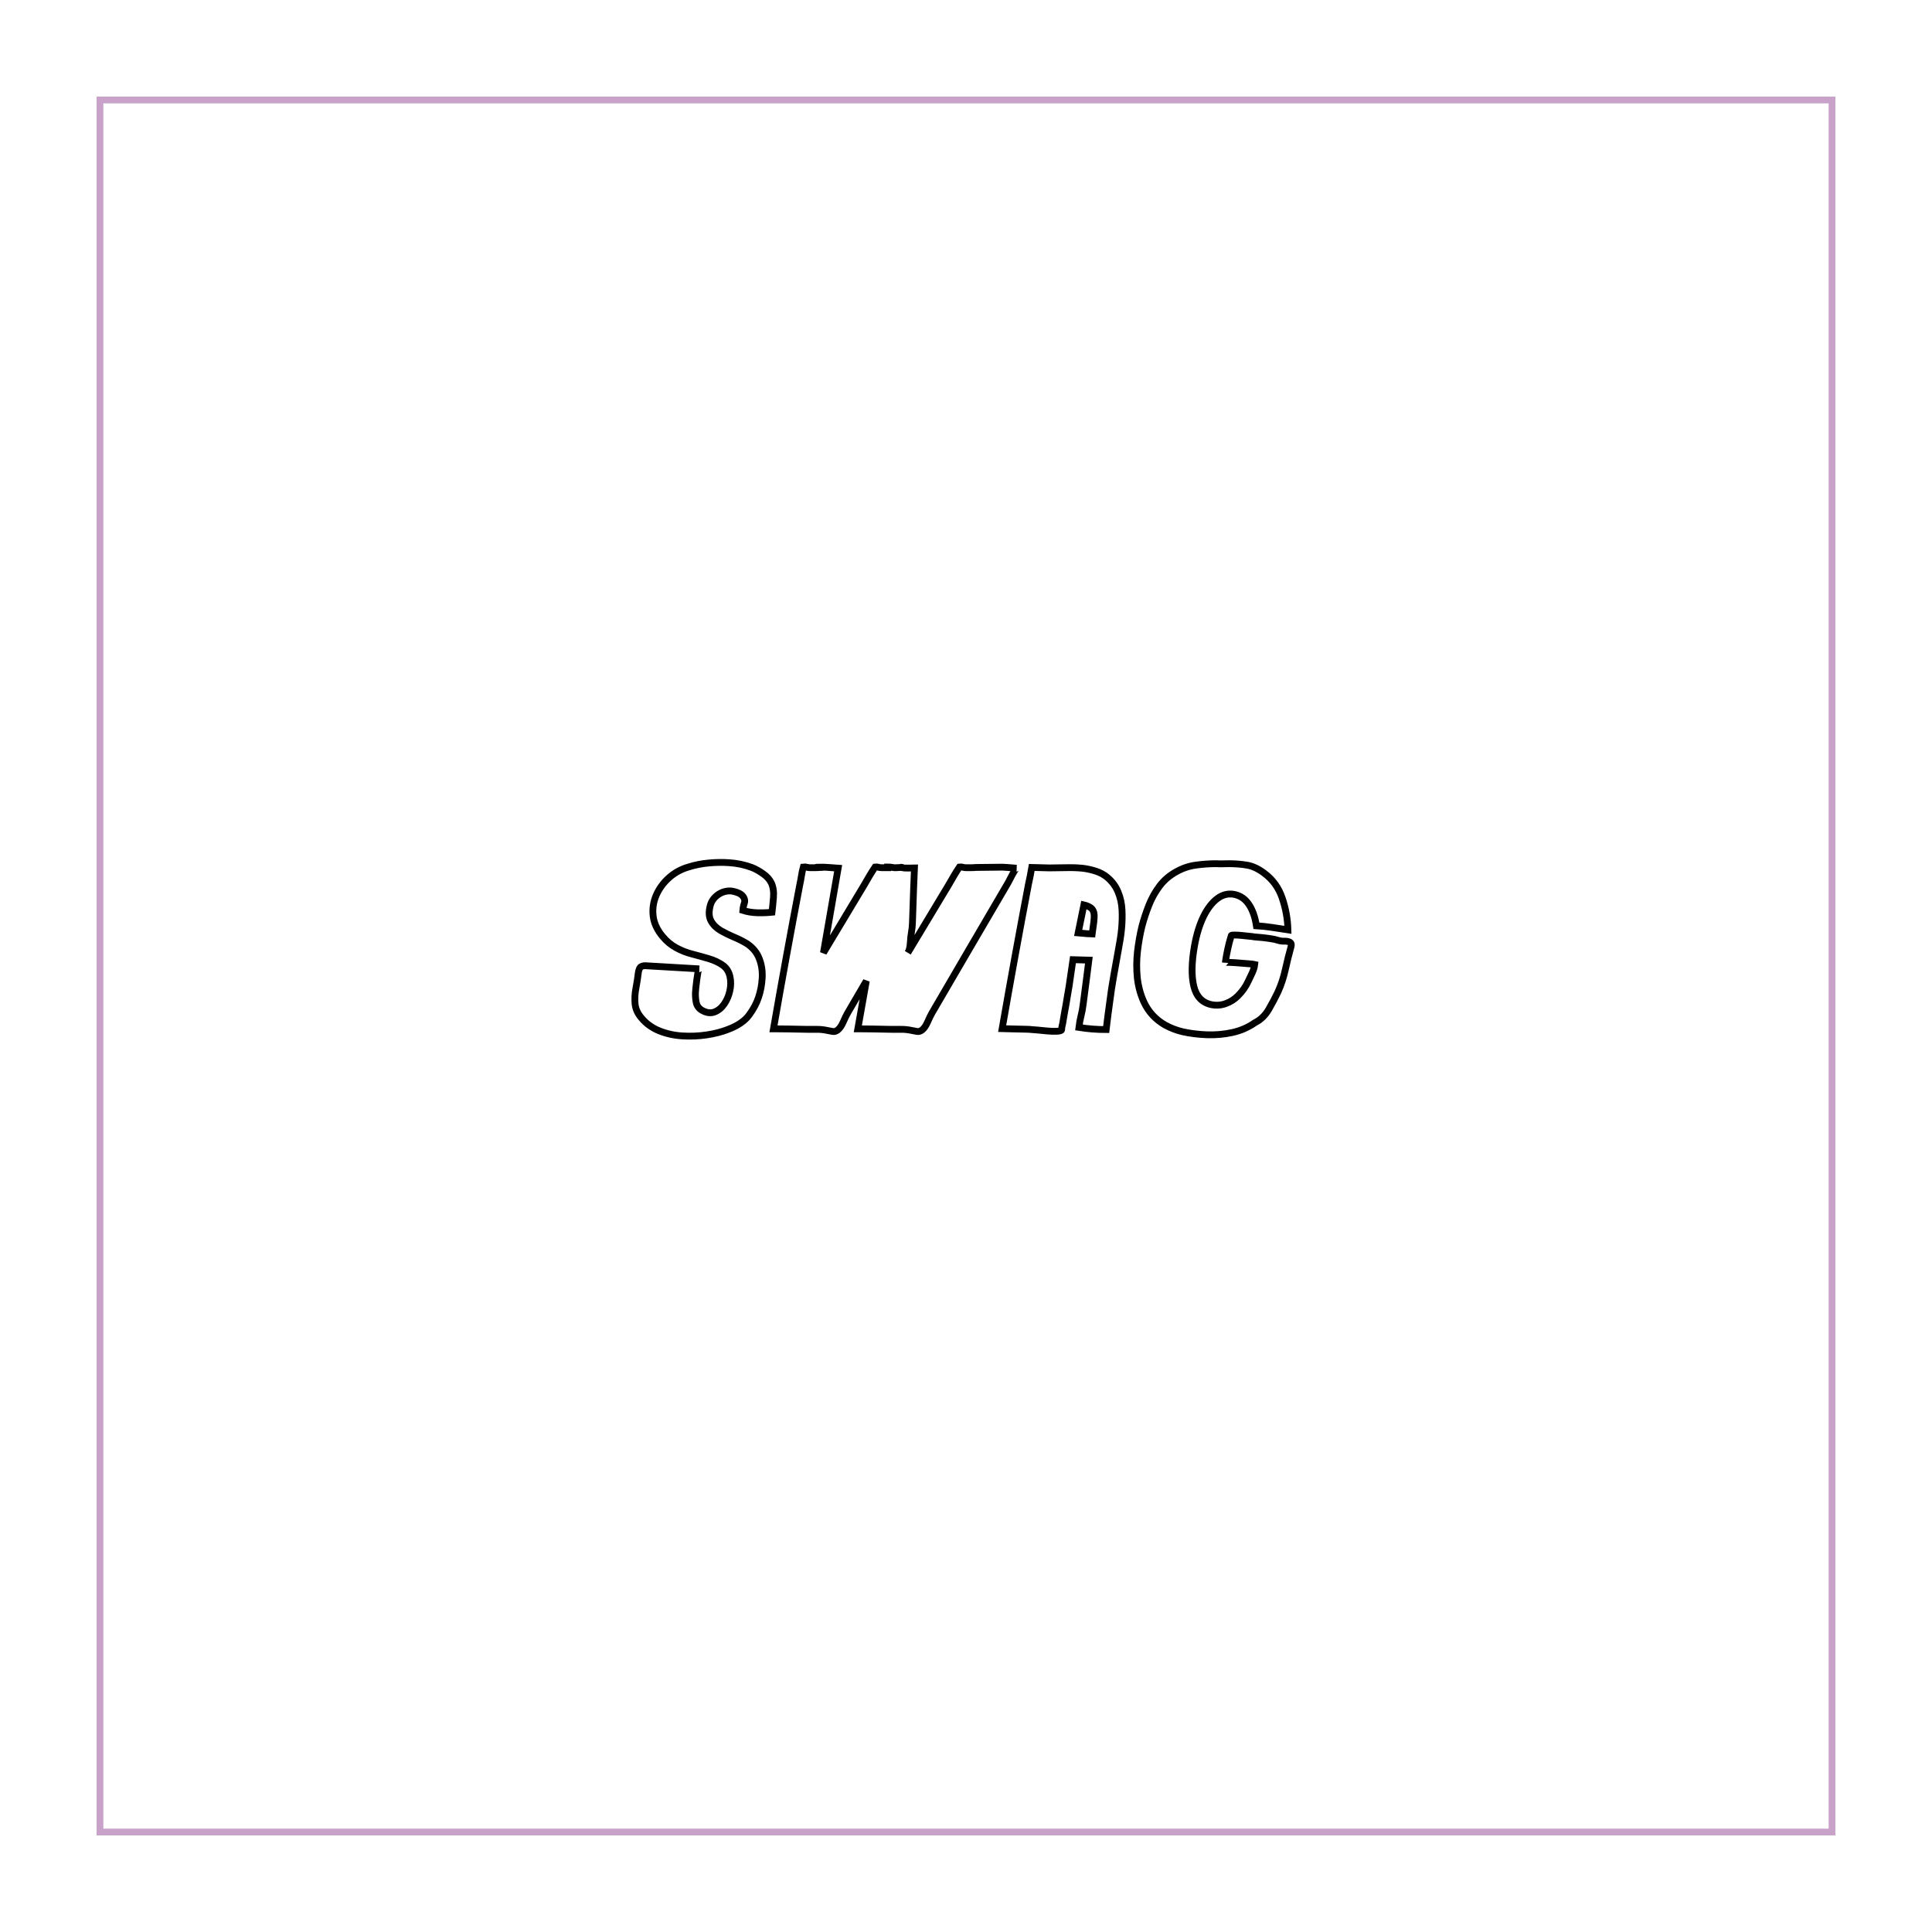 <svg version="1.0" preserveAspectRatio="xMidYMid meet" height="2000" viewBox="0 0 1500 1500" zoomAndPan="magnify" width="2000" xmlns:xlink="http://www.w3.org/1999/xlink" xmlns="http://www.w3.org/2000/svg"><defs><clipPath id="4ae7d96937"><path clip-rule="nonzero" d="M 75 75 L 1425 75 L 1425 1425 L 75 1425 Z M 75 75"></path></clipPath></defs><rect fill-opacity="1" height="1800" y="-150" fill="#ffffff" width="1800" x="-150"></rect><rect fill-opacity="1" height="1800" y="-150" fill="#ffffff" width="1800" x="-150"></rect><g clip-path="url(#4ae7d96937)"><path stroke-miterlimit="4" stroke-opacity="1" stroke-width="14" stroke="#c8a2c8" d="M -0 0 L 1800 0 L 1800 1800 L -0 1800 Z M -0 0" stroke-linejoin="miter" fill="none" transform="matrix(0.75, 0, 0, 0.75, 75, 75)" stroke-linecap="butt"></path></g><path stroke-miterlimit="4" stroke-opacity="1" stroke-width="7.053" stroke="#000000" d="M 136.135 115.844 C 131.224 116.359 126.114 116.542 120.802 116.38 C 115.495 116.224 110.541 115.401 105.948 113.927 C 106.151 111.292 106.651 108.875 107.448 106.677 C 108.286 104.484 107.969 102.229 106.489 99.912 C 105.172 97.953 103.156 96.495 100.437 95.537 C 97.765 94.542 95.349 93.964 93.192 93.802 C 88.323 93.641 83.87 95.042 79.838 97.995 C 75.844 100.912 73.271 104.662 72.109 109.255 C 70.474 115.641 70.791 120.875 73.067 124.948 C 75.385 129.021 78.739 132.333 83.13 134.891 C 87.562 137.406 92.234 139.698 97.146 141.776 C 102.057 143.813 106.469 146.047 110.38 148.484 C 116.453 152.599 120.661 157.807 123.021 164.115 C 125.416 170.386 126.396 177.031 125.953 184.063 C 125.557 191.089 124.297 197.714 122.182 203.943 C 120.224 209.974 116.989 216.063 112.479 222.214 C 107.969 228.359 100.739 233.313 90.797 237.068 C 84.25 239.662 76.844 241.578 68.578 242.813 C 60.312 244.052 51.969 244.412 43.541 243.891 C 35.12 243.412 27.13 241.677 19.583 238.682 C 12.078 235.646 5.87 231.177 0.958 225.266 C -2.953 220.714 -5.151 215.823 -5.63 210.594 C -6.11 205.323 -5.808 199.953 -4.729 194.479 C -3.693 189.011 -2.854 183.583 -2.214 178.193 C -2.058 177.193 -1.797 176.172 -1.438 175.136 C -1.12 174.057 -0.641 173.198 -0 172.563 C 1 171.88 2.057 171.464 3.177 171.302 C 4.333 171.146 5.489 171.146 6.646 171.302 L 60.849 174.479 C 60.37 174.479 59.911 175.594 59.474 177.833 C 59.073 180.026 58.677 182.682 58.276 185.797 C 57.875 188.912 57.536 191.745 57.255 194.302 C 57.015 196.818 56.896 198.313 56.896 198.792 C 56.739 202.068 56.979 205.464 57.614 208.974 C 58.297 212.49 60.192 215.224 63.307 217.182 C 68.057 219.974 72.432 220.636 76.422 219.156 C 80.416 217.682 83.807 214.943 86.604 210.953 C 89.401 206.917 91.354 202.328 92.474 197.177 C 93.63 192.026 93.672 187.094 92.594 182.386 C 91.557 177.63 89.239 173.859 85.646 171.063 C 81.375 167.948 76.281 165.531 70.375 163.818 C 64.505 162.099 59.036 160.583 53.963 159.266 C 48.094 157.828 42.442 155.63 37.015 152.677 C 31.625 149.724 26.974 145.87 23.057 141.12 C 17.349 134.412 14.036 127.344 13.114 119.917 C 12.239 112.49 13.255 105.344 16.172 98.474 C 19.125 91.604 23.5 85.557 29.286 80.328 C 35.12 75.057 41.942 71.281 49.771 69.005 C 56.479 66.891 63.427 65.511 70.614 64.875 C 77.838 64.193 84.885 64.094 91.755 64.573 C 100.099 65.094 108.104 66.813 115.771 69.724 C 119.364 71.203 123.078 73.297 126.911 76.016 C 130.786 78.688 133.62 81.844 135.416 85.479 C 137.375 89.708 138.114 94.74 137.635 100.568 C 137.156 106.359 136.656 111.448 136.135 115.844 Z M 268.864 69.245 C 269.505 69.245 270.406 69.328 271.562 69.484 C 271.083 69.484 270.422 69.484 269.583 69.484 C 269.583 69.484 269.505 69.448 269.344 69.365 C 269.187 69.287 269.026 69.245 268.864 69.245 Z M 369.427 69.245 C 373.021 69.089 376.411 69.167 379.609 69.484 C 382.802 69.807 386.036 70.063 389.312 70.266 C 388.989 70.266 388.172 71.365 386.854 73.557 C 385.536 75.755 384.26 78.089 383.021 80.568 C 381.823 83 381.068 84.458 380.745 84.938 C 367.489 107.537 354.276 130.115 341.099 152.677 C 327.958 175.234 314.844 197.714 301.75 220.115 C 300.432 222.432 298.911 225.547 297.198 229.458 C 295.479 233.37 293.562 236.146 291.448 237.787 C 289.651 239.099 287.932 239.599 286.297 239.281 C 284.656 238.964 282.859 238.62 280.906 238.261 C 277.312 237.464 273.739 237.068 270.182 237.068 C 266.672 237.068 263.12 237.068 259.526 237.068 C 259.047 237.068 257.01 237.026 253.416 236.948 C 249.823 236.865 245.807 236.787 241.375 236.708 C 236.984 236.625 233.151 236.589 229.875 236.589 C 226.604 236.589 224.963 236.589 224.963 236.589 C 227.922 220.057 230.854 203.526 233.771 186.995 L 214.427 220.115 C 213.109 222.432 211.588 225.547 209.875 229.458 C 208.156 233.37 206.239 236.146 204.125 237.787 C 202.328 239.099 200.609 239.599 198.974 239.281 C 197.333 238.964 195.536 238.62 193.583 238.261 C 189.948 237.464 186.375 237.068 182.859 237.068 C 179.349 237.068 175.791 237.068 172.198 237.068 C 171.719 237.068 169.682 237.026 166.094 236.948 C 162.5 236.865 158.484 236.787 154.052 236.708 C 149.62 236.625 145.786 236.589 142.552 236.589 C 139.281 236.589 137.64 236.589 137.64 236.589 C 146.307 186.833 155.37 137.182 164.833 87.636 C 165.51 84.557 166.094 81.464 166.573 78.349 C 167.052 75.234 167.708 72.12 168.547 69.005 C 169.666 68.849 170.844 68.927 172.078 69.245 C 173.318 69.568 174.416 69.724 175.375 69.724 C 177.172 69.724 178.969 69.724 180.765 69.724 C 182.604 69.724 184.338 69.646 185.974 69.484 C 187.771 69.484 188.411 69.484 187.89 69.484 C 187.411 69.484 186.515 69.448 185.198 69.365 C 183.88 69.287 182.943 69.245 182.38 69.245 C 181.823 69.245 182.443 69.245 184.239 69.245 C 187.833 69.089 191.265 69.167 194.541 69.484 C 197.812 69.807 201.166 70.063 204.604 70.266 C 199.531 99.531 194.458 128.719 189.39 157.828 C 203.443 134.427 217.5 111.031 231.552 87.636 C 233.349 84.557 235.146 81.464 236.943 78.349 C 238.781 75.234 240.755 72.12 242.875 69.005 C 243.989 68.849 245.088 68.927 246.166 69.245 C 247.245 69.568 248.344 69.724 249.463 69.724 C 250.458 69.724 251.479 69.724 252.515 69.724 C 253.594 69.724 254.713 69.724 255.87 69.724 C 255.87 69.568 255.87 69.448 255.87 69.365 C 255.87 69.287 255.87 69.167 255.87 69.005 C 256.666 69.005 257.505 69.047 258.385 69.125 C 259.302 69.208 260.182 69.328 261.021 69.484 C 262.338 69.807 263.776 69.886 265.333 69.724 C 266.89 69.568 268.307 69.484 269.583 69.484 C 271.901 70.005 274.239 70.224 276.594 70.146 C 278.948 70.026 281.286 69.964 283.599 69.964 C 282.922 85.537 282.344 101.089 281.864 116.62 C 281.703 120.057 281.583 123.448 281.505 126.802 C 281.422 130.156 281.062 133.552 280.427 136.984 C 279.906 139.901 279.526 143.495 279.286 147.766 C 279.047 152 278.193 155.354 276.713 157.828 C 290.765 134.427 304.844 111.031 318.937 87.636 C 320.734 84.557 322.531 81.464 324.328 78.349 C 326.125 75.234 328.078 72.12 330.198 69.005 C 331.354 68.849 332.453 68.927 333.489 69.245 C 334.568 69.568 335.687 69.724 336.844 69.724 C 338.64 69.724 340.437 69.724 342.234 69.724 C 344.031 69.724 345.75 69.646 347.385 69.484 Z M 483.255 79.787 C 488.323 84.057 492.036 89.109 494.396 94.938 C 496.791 100.729 498.146 106.901 498.469 113.448 C 498.786 119.953 498.625 126.484 497.989 133.031 C 497.666 136.625 497.208 140.219 496.609 143.813 C 496.052 147.406 495.453 150.839 494.812 154.115 C 493.177 163.297 491.536 172.422 489.901 181.484 C 488.265 190.547 486.87 199.75 485.708 209.094 C 484.39 218.401 483.172 227.802 482.057 237.307 C 472.552 237.307 463.151 236.568 453.849 235.089 C 454.328 231.016 455.047 227.063 456.005 223.229 C 457 219.359 457.739 215.386 458.219 211.313 L 461.932 182.865 L 464.146 165.432 C 458.76 165.276 453.265 165.115 447.677 164.953 C 446.719 171.146 445.823 177.313 444.984 183.464 C 444.182 189.573 443.208 195.74 442.047 201.969 C 441.088 208.037 440.031 214.089 438.875 220.115 C 438.396 223.068 437.896 226.026 437.375 228.979 C 437.219 230.255 436.937 231.636 436.536 233.115 C 436.14 234.589 435.937 236.068 435.937 237.547 C 435.781 238.38 434.26 238.88 431.385 239.042 C 428.51 239.203 425.198 239.12 421.443 238.802 C 417.693 238.443 414.219 238.104 411.026 237.787 C 407.828 237.464 405.833 237.307 405.036 237.307 C 404.036 237.146 401.937 237.026 398.745 236.948 C 395.552 236.865 392.078 236.787 388.323 236.708 C 384.573 236.625 381.318 236.547 378.562 236.469 C 375.765 236.386 374.37 236.349 374.37 236.349 C 383.031 186.594 392.099 136.865 401.562 87.156 C 402.239 84.198 402.859 81.266 403.416 78.349 C 403.974 75.396 404.515 72.443 405.036 69.484 C 411.062 69.646 417.114 69.807 423.182 69.964 C 425.937 69.964 428.75 69.927 431.625 69.844 C 434.5 69.766 437.396 69.724 440.312 69.724 C 446.062 69.568 451.708 69.745 457.26 70.266 C 461.693 70.745 466.265 71.724 470.974 73.198 C 475.729 74.677 479.818 76.875 483.255 79.787 Z M 469.297 125.667 C 469.458 124.188 469.578 122.63 469.656 120.995 C 469.739 119.354 469.62 117.74 469.297 116.141 C 468.62 113.667 467.302 111.87 465.344 110.75 C 463.39 109.594 461.271 108.755 459 108.234 C 457.041 117.901 455.062 127.563 453.068 137.224 C 456.703 137.542 459.818 137.823 462.411 138.063 C 465.047 138.302 466.765 138.422 467.562 138.422 Z M 673.63 148.724 C 673.792 149.724 673.708 150.698 673.39 151.656 C 671.276 159.203 669.318 167.073 667.521 175.255 C 665.724 183.401 663.187 191.089 659.917 198.313 C 657.281 203.865 654.125 209.833 650.453 216.224 C 646.776 222.573 641.989 227.224 636.078 230.177 C 629.052 235.089 621.245 238.484 612.661 240.359 C 604.073 242.234 595.328 243.016 586.427 242.693 C 577.521 242.375 569.057 241.318 561.031 239.521 C 554.802 238.042 548.833 235.75 543.125 232.636 C 533.14 226.922 525.776 218.917 521.026 208.615 C 517.432 200.589 515.172 192.125 514.255 183.224 C 513.38 174.318 513.458 165.333 514.495 156.271 C 515.573 147.167 517.109 138.521 519.109 130.339 C 521.062 122.99 523.458 115.724 526.297 108.537 C 529.172 101.307 532.88 94.682 537.432 88.651 C 542.026 82.583 547.776 77.672 554.682 73.917 C 561.031 70.323 567.719 68.047 574.75 67.089 C 581.812 66.094 588.943 65.594 596.13 65.594 C 598.406 65.75 600.599 65.792 602.719 65.714 C 604.875 65.63 607.01 65.594 609.125 65.594 C 615.672 65.594 621.885 66.094 627.75 67.089 C 633.661 68.047 639.63 70.823 645.661 75.417 C 654.484 81.922 660.693 90.511 664.286 101.167 C 667.922 111.792 669.896 122.75 670.219 134.052 C 664.828 133.214 659.375 132.391 653.864 131.594 C 648.396 130.755 642.963 130.177 637.573 129.859 C 636.255 121.031 633.724 113.766 629.969 108.057 C 626.213 102.307 621.224 98.771 614.995 97.453 C 608.609 96.136 602.677 97.537 597.208 101.646 C 591.739 105.719 586.948 111.927 582.833 120.276 C 578.76 128.62 575.667 138.604 573.552 150.219 C 570.437 167.552 570.177 181.625 572.771 192.443 C 575.406 203.224 581.557 209.594 591.219 211.552 C 596.286 212.511 601.182 212.13 605.89 210.412 C 610.64 208.698 614.818 206.042 618.411 202.448 C 623 197.896 626.614 192.745 629.25 186.995 C 630.526 184.401 631.864 181.583 633.26 178.552 C 634.661 175.516 635.521 172.62 635.838 169.865 C 635.042 169.667 633.083 169.448 629.969 169.208 C 626.854 168.969 623.38 168.688 619.547 168.37 C 615.713 168.047 612.401 167.849 609.604 167.771 C 606.812 167.688 605.411 167.729 605.411 167.891 C 606.729 158.386 608.786 149.063 611.583 139.922 C 611.739 139.599 612.917 139.443 615.114 139.443 C 617.312 139.443 619.885 139.599 622.844 139.922 C 625.797 140.24 628.489 140.521 630.927 140.761 C 633.401 141 634.88 141.198 635.359 141.359 C 638.312 141.557 641.25 141.818 644.161 142.136 C 647.12 142.453 650.073 142.854 653.026 143.333 C 655.463 143.651 657.818 144.193 660.094 144.948 C 662.411 145.667 664.885 145.948 667.521 145.787 C 668.797 145.787 670.057 146.011 671.297 146.448 C 672.531 146.849 673.312 147.604 673.63 148.724 Z M 673.63 148.724" stroke-linejoin="miter" fill="none" transform="matrix(0.75, 0, 0, 0.75, 497.285, 621.375)" stroke-linecap="butt"></path></svg>